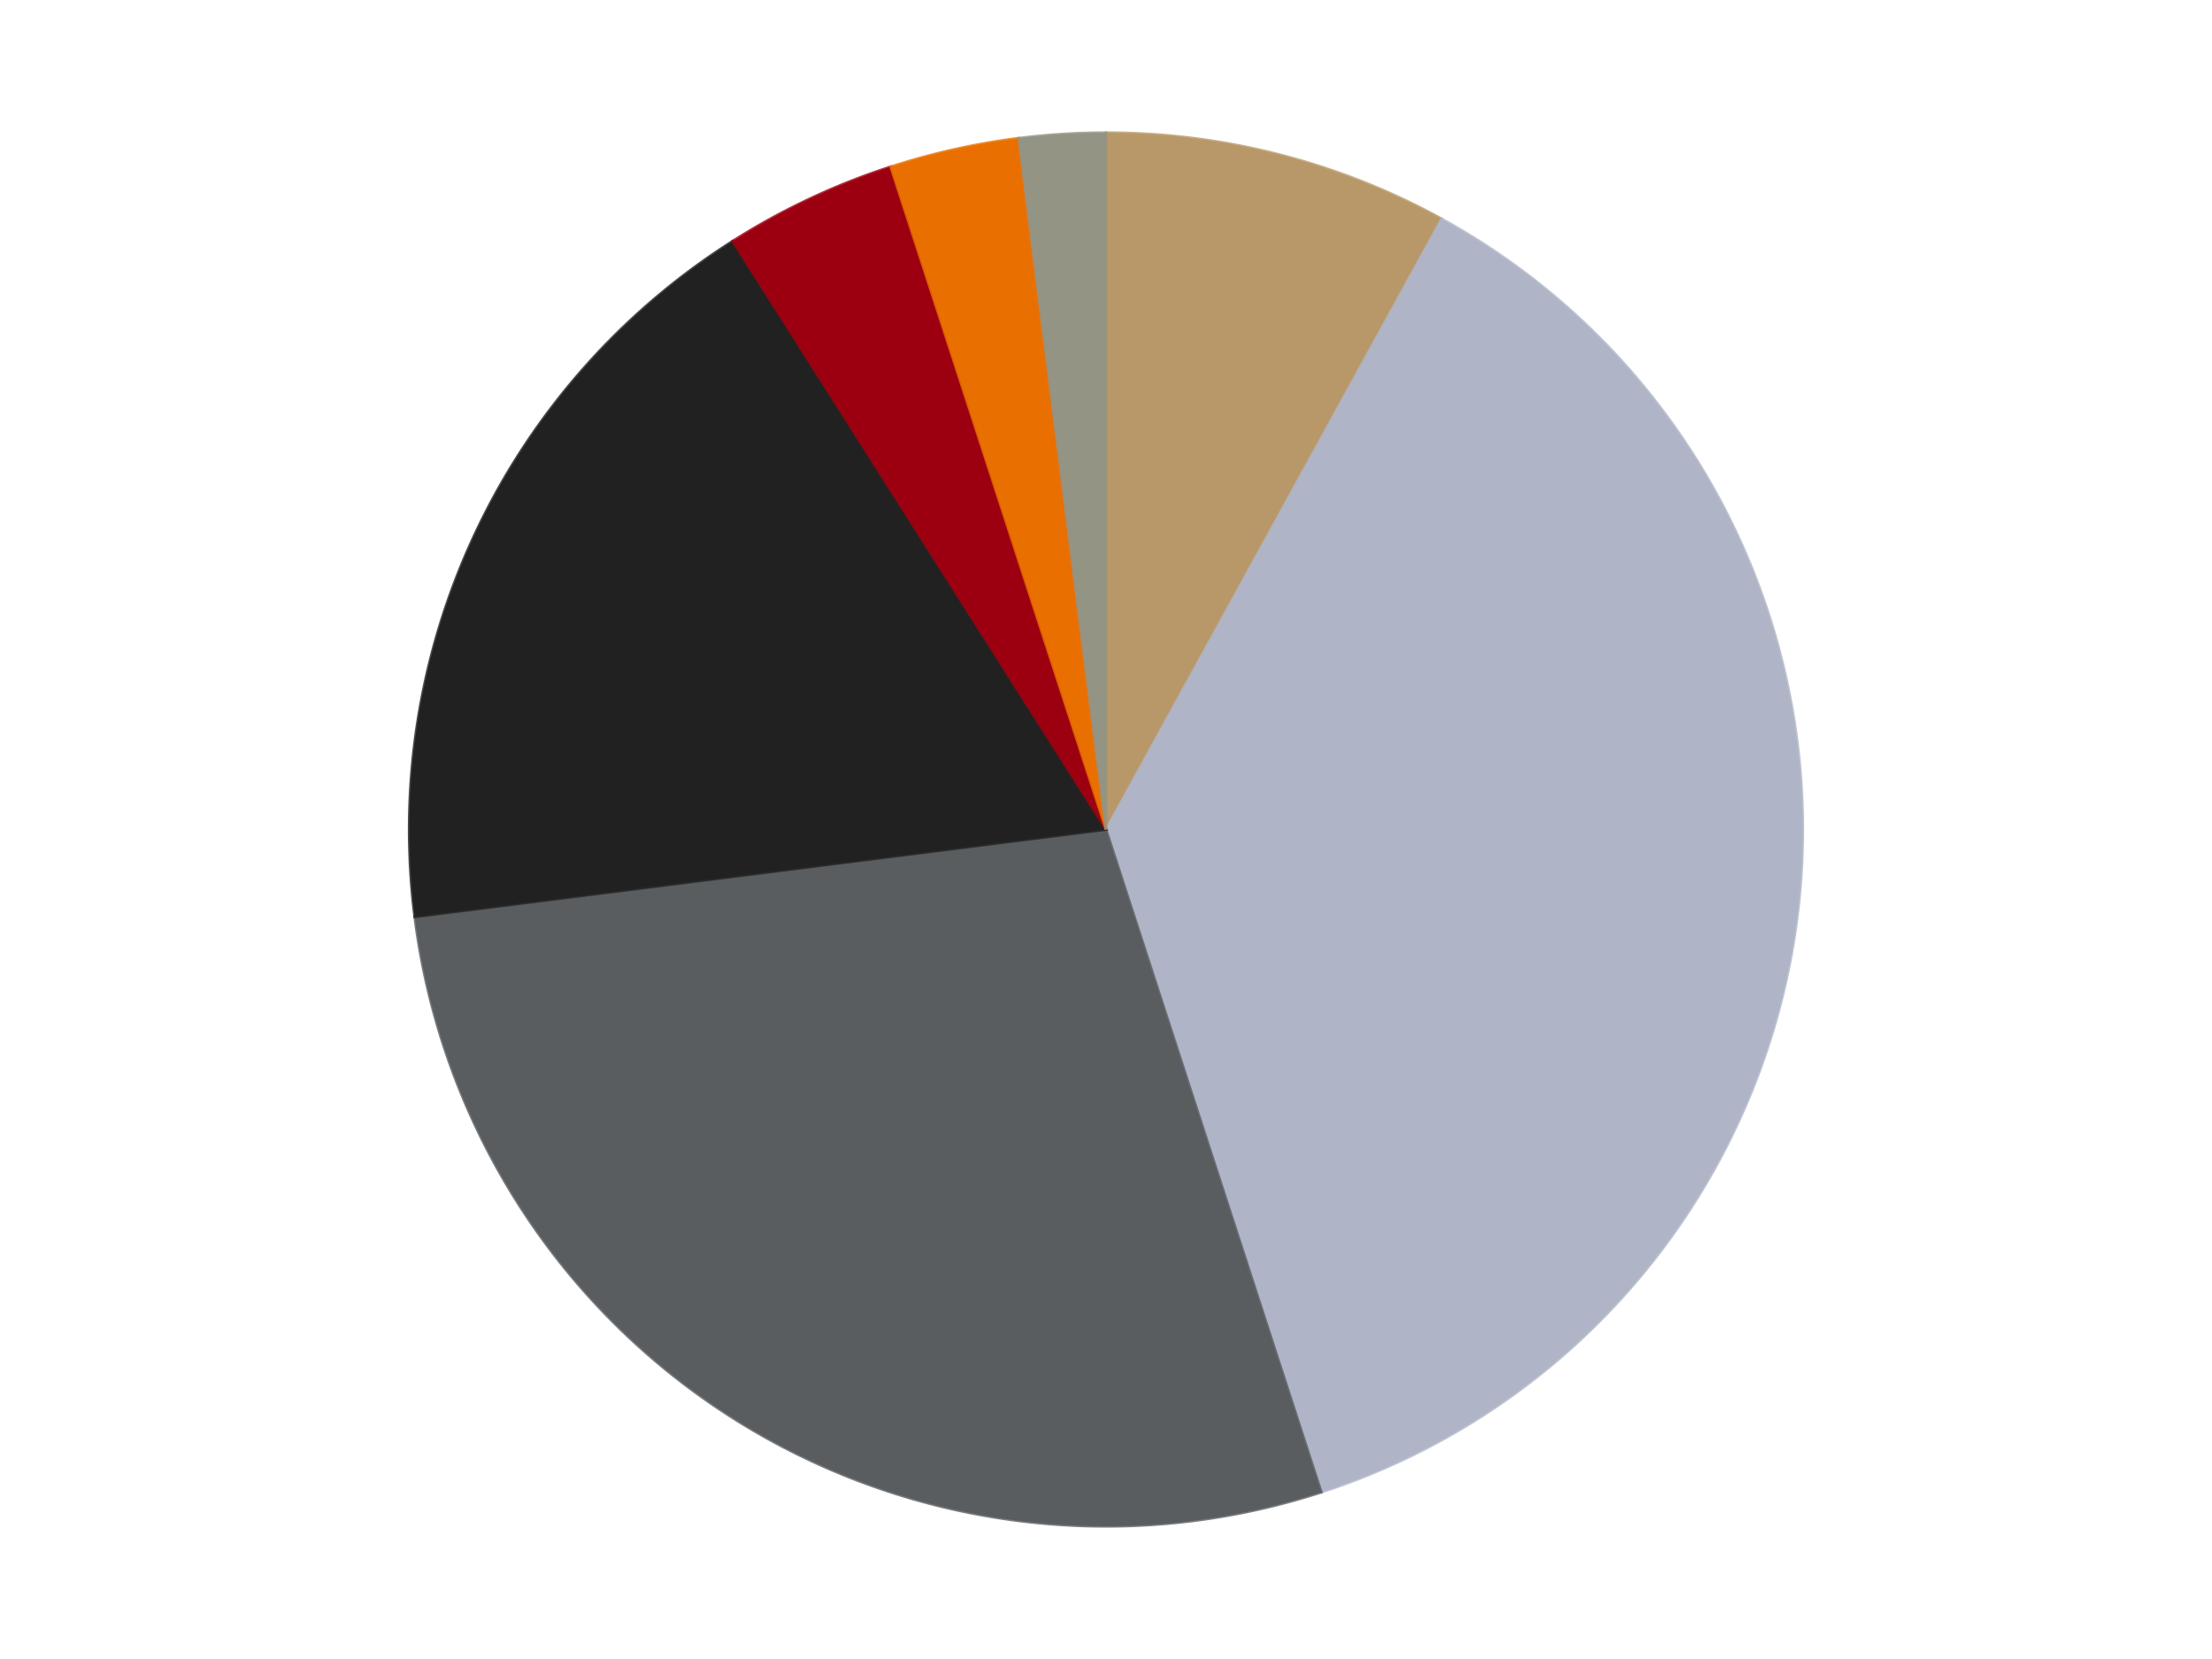 <?xml version='1.0' encoding='utf-8'?>
<svg xmlns="http://www.w3.org/2000/svg" xmlns:xlink="http://www.w3.org/1999/xlink" id="chart-7bfdaa3c-9698-4332-9b7b-ff060d20f4ce" class="pygal-chart" viewBox="0 0 800 600"><!--Generated with pygal 3.0.4 (lxml) ©Kozea 2012-2016 on 2024-07-01--><!--http://pygal.org--><!--http://github.com/Kozea/pygal--><defs><style type="text/css">#chart-7bfdaa3c-9698-4332-9b7b-ff060d20f4ce{-webkit-user-select:none;-webkit-font-smoothing:antialiased;font-family:Consolas,"Liberation Mono",Menlo,Courier,monospace}#chart-7bfdaa3c-9698-4332-9b7b-ff060d20f4ce .title{font-family:Consolas,"Liberation Mono",Menlo,Courier,monospace;font-size:16px}#chart-7bfdaa3c-9698-4332-9b7b-ff060d20f4ce .legends .legend text{font-family:Consolas,"Liberation Mono",Menlo,Courier,monospace;font-size:14px}#chart-7bfdaa3c-9698-4332-9b7b-ff060d20f4ce .axis text{font-family:Consolas,"Liberation Mono",Menlo,Courier,monospace;font-size:10px}#chart-7bfdaa3c-9698-4332-9b7b-ff060d20f4ce .axis text.major{font-family:Consolas,"Liberation Mono",Menlo,Courier,monospace;font-size:10px}#chart-7bfdaa3c-9698-4332-9b7b-ff060d20f4ce .text-overlay text.value{font-family:Consolas,"Liberation Mono",Menlo,Courier,monospace;font-size:16px}#chart-7bfdaa3c-9698-4332-9b7b-ff060d20f4ce .text-overlay text.label{font-family:Consolas,"Liberation Mono",Menlo,Courier,monospace;font-size:10px}#chart-7bfdaa3c-9698-4332-9b7b-ff060d20f4ce .tooltip{font-family:Consolas,"Liberation Mono",Menlo,Courier,monospace;font-size:14px}#chart-7bfdaa3c-9698-4332-9b7b-ff060d20f4ce text.no_data{font-family:Consolas,"Liberation Mono",Menlo,Courier,monospace;font-size:64px}
#chart-7bfdaa3c-9698-4332-9b7b-ff060d20f4ce{background-color:transparent}#chart-7bfdaa3c-9698-4332-9b7b-ff060d20f4ce path,#chart-7bfdaa3c-9698-4332-9b7b-ff060d20f4ce line,#chart-7bfdaa3c-9698-4332-9b7b-ff060d20f4ce rect,#chart-7bfdaa3c-9698-4332-9b7b-ff060d20f4ce circle{-webkit-transition:150ms;-moz-transition:150ms;transition:150ms}#chart-7bfdaa3c-9698-4332-9b7b-ff060d20f4ce .graph &gt; .background{fill:transparent}#chart-7bfdaa3c-9698-4332-9b7b-ff060d20f4ce .plot &gt; .background{fill:transparent}#chart-7bfdaa3c-9698-4332-9b7b-ff060d20f4ce .graph{fill:rgba(0,0,0,.87)}#chart-7bfdaa3c-9698-4332-9b7b-ff060d20f4ce text.no_data{fill:rgba(0,0,0,1)}#chart-7bfdaa3c-9698-4332-9b7b-ff060d20f4ce .title{fill:rgba(0,0,0,1)}#chart-7bfdaa3c-9698-4332-9b7b-ff060d20f4ce .legends .legend text{fill:rgba(0,0,0,.87)}#chart-7bfdaa3c-9698-4332-9b7b-ff060d20f4ce .legends .legend:hover text{fill:rgba(0,0,0,1)}#chart-7bfdaa3c-9698-4332-9b7b-ff060d20f4ce .axis .line{stroke:rgba(0,0,0,1)}#chart-7bfdaa3c-9698-4332-9b7b-ff060d20f4ce .axis .guide.line{stroke:rgba(0,0,0,.54)}#chart-7bfdaa3c-9698-4332-9b7b-ff060d20f4ce .axis .major.line{stroke:rgba(0,0,0,.87)}#chart-7bfdaa3c-9698-4332-9b7b-ff060d20f4ce .axis text.major{fill:rgba(0,0,0,1)}#chart-7bfdaa3c-9698-4332-9b7b-ff060d20f4ce .axis.y .guides:hover .guide.line,#chart-7bfdaa3c-9698-4332-9b7b-ff060d20f4ce .line-graph .axis.x .guides:hover .guide.line,#chart-7bfdaa3c-9698-4332-9b7b-ff060d20f4ce .stackedline-graph .axis.x .guides:hover .guide.line,#chart-7bfdaa3c-9698-4332-9b7b-ff060d20f4ce .xy-graph .axis.x .guides:hover .guide.line{stroke:rgba(0,0,0,1)}#chart-7bfdaa3c-9698-4332-9b7b-ff060d20f4ce .axis .guides:hover text{fill:rgba(0,0,0,1)}#chart-7bfdaa3c-9698-4332-9b7b-ff060d20f4ce .reactive{fill-opacity:1.0;stroke-opacity:.8;stroke-width:1}#chart-7bfdaa3c-9698-4332-9b7b-ff060d20f4ce .ci{stroke:rgba(0,0,0,.87)}#chart-7bfdaa3c-9698-4332-9b7b-ff060d20f4ce .reactive.active,#chart-7bfdaa3c-9698-4332-9b7b-ff060d20f4ce .active .reactive{fill-opacity:0.6;stroke-opacity:.9;stroke-width:4}#chart-7bfdaa3c-9698-4332-9b7b-ff060d20f4ce .ci .reactive.active{stroke-width:1.5}#chart-7bfdaa3c-9698-4332-9b7b-ff060d20f4ce .series text{fill:rgba(0,0,0,1)}#chart-7bfdaa3c-9698-4332-9b7b-ff060d20f4ce .tooltip rect{fill:transparent;stroke:rgba(0,0,0,1);-webkit-transition:opacity 150ms;-moz-transition:opacity 150ms;transition:opacity 150ms}#chart-7bfdaa3c-9698-4332-9b7b-ff060d20f4ce .tooltip .label{fill:rgba(0,0,0,.87)}#chart-7bfdaa3c-9698-4332-9b7b-ff060d20f4ce .tooltip .label{fill:rgba(0,0,0,.87)}#chart-7bfdaa3c-9698-4332-9b7b-ff060d20f4ce .tooltip .legend{font-size:.8em;fill:rgba(0,0,0,.54)}#chart-7bfdaa3c-9698-4332-9b7b-ff060d20f4ce .tooltip .x_label{font-size:.6em;fill:rgba(0,0,0,1)}#chart-7bfdaa3c-9698-4332-9b7b-ff060d20f4ce .tooltip .xlink{font-size:.5em;text-decoration:underline}#chart-7bfdaa3c-9698-4332-9b7b-ff060d20f4ce .tooltip .value{font-size:1.5em}#chart-7bfdaa3c-9698-4332-9b7b-ff060d20f4ce .bound{font-size:.5em}#chart-7bfdaa3c-9698-4332-9b7b-ff060d20f4ce .max-value{font-size:.75em;fill:rgba(0,0,0,.54)}#chart-7bfdaa3c-9698-4332-9b7b-ff060d20f4ce .map-element{fill:transparent;stroke:rgba(0,0,0,.54) !important}#chart-7bfdaa3c-9698-4332-9b7b-ff060d20f4ce .map-element .reactive{fill-opacity:inherit;stroke-opacity:inherit}#chart-7bfdaa3c-9698-4332-9b7b-ff060d20f4ce .color-0,#chart-7bfdaa3c-9698-4332-9b7b-ff060d20f4ce .color-0 a:visited{stroke:#F44336;fill:#F44336}#chart-7bfdaa3c-9698-4332-9b7b-ff060d20f4ce .color-1,#chart-7bfdaa3c-9698-4332-9b7b-ff060d20f4ce .color-1 a:visited{stroke:#3F51B5;fill:#3F51B5}#chart-7bfdaa3c-9698-4332-9b7b-ff060d20f4ce .color-2,#chart-7bfdaa3c-9698-4332-9b7b-ff060d20f4ce .color-2 a:visited{stroke:#009688;fill:#009688}#chart-7bfdaa3c-9698-4332-9b7b-ff060d20f4ce .color-3,#chart-7bfdaa3c-9698-4332-9b7b-ff060d20f4ce .color-3 a:visited{stroke:#FFC107;fill:#FFC107}#chart-7bfdaa3c-9698-4332-9b7b-ff060d20f4ce .color-4,#chart-7bfdaa3c-9698-4332-9b7b-ff060d20f4ce .color-4 a:visited{stroke:#FF5722;fill:#FF5722}#chart-7bfdaa3c-9698-4332-9b7b-ff060d20f4ce .color-5,#chart-7bfdaa3c-9698-4332-9b7b-ff060d20f4ce .color-5 a:visited{stroke:#9C27B0;fill:#9C27B0}#chart-7bfdaa3c-9698-4332-9b7b-ff060d20f4ce .color-6,#chart-7bfdaa3c-9698-4332-9b7b-ff060d20f4ce .color-6 a:visited{stroke:#03A9F4;fill:#03A9F4}#chart-7bfdaa3c-9698-4332-9b7b-ff060d20f4ce .text-overlay .color-0 text{fill:black}#chart-7bfdaa3c-9698-4332-9b7b-ff060d20f4ce .text-overlay .color-1 text{fill:black}#chart-7bfdaa3c-9698-4332-9b7b-ff060d20f4ce .text-overlay .color-2 text{fill:black}#chart-7bfdaa3c-9698-4332-9b7b-ff060d20f4ce .text-overlay .color-3 text{fill:black}#chart-7bfdaa3c-9698-4332-9b7b-ff060d20f4ce .text-overlay .color-4 text{fill:black}#chart-7bfdaa3c-9698-4332-9b7b-ff060d20f4ce .text-overlay .color-5 text{fill:black}#chart-7bfdaa3c-9698-4332-9b7b-ff060d20f4ce .text-overlay .color-6 text{fill:black}
#chart-7bfdaa3c-9698-4332-9b7b-ff060d20f4ce text.no_data{text-anchor:middle}#chart-7bfdaa3c-9698-4332-9b7b-ff060d20f4ce .guide.line{fill:none}#chart-7bfdaa3c-9698-4332-9b7b-ff060d20f4ce .centered{text-anchor:middle}#chart-7bfdaa3c-9698-4332-9b7b-ff060d20f4ce .title{text-anchor:middle}#chart-7bfdaa3c-9698-4332-9b7b-ff060d20f4ce .legends .legend text{fill-opacity:1}#chart-7bfdaa3c-9698-4332-9b7b-ff060d20f4ce .axis.x text{text-anchor:middle}#chart-7bfdaa3c-9698-4332-9b7b-ff060d20f4ce .axis.x:not(.web) text[transform]{text-anchor:start}#chart-7bfdaa3c-9698-4332-9b7b-ff060d20f4ce .axis.x:not(.web) text[transform].backwards{text-anchor:end}#chart-7bfdaa3c-9698-4332-9b7b-ff060d20f4ce .axis.y text{text-anchor:end}#chart-7bfdaa3c-9698-4332-9b7b-ff060d20f4ce .axis.y text[transform].backwards{text-anchor:start}#chart-7bfdaa3c-9698-4332-9b7b-ff060d20f4ce .axis.y2 text{text-anchor:start}#chart-7bfdaa3c-9698-4332-9b7b-ff060d20f4ce .axis.y2 text[transform].backwards{text-anchor:end}#chart-7bfdaa3c-9698-4332-9b7b-ff060d20f4ce .axis .guide.line{stroke-dasharray:4,4;stroke:black}#chart-7bfdaa3c-9698-4332-9b7b-ff060d20f4ce .axis .major.guide.line{stroke-dasharray:6,6;stroke:black}#chart-7bfdaa3c-9698-4332-9b7b-ff060d20f4ce .horizontal .axis.y .guide.line,#chart-7bfdaa3c-9698-4332-9b7b-ff060d20f4ce .horizontal .axis.y2 .guide.line,#chart-7bfdaa3c-9698-4332-9b7b-ff060d20f4ce .vertical .axis.x .guide.line{opacity:0}#chart-7bfdaa3c-9698-4332-9b7b-ff060d20f4ce .horizontal .axis.always_show .guide.line,#chart-7bfdaa3c-9698-4332-9b7b-ff060d20f4ce .vertical .axis.always_show .guide.line{opacity:1 !important}#chart-7bfdaa3c-9698-4332-9b7b-ff060d20f4ce .axis.y .guides:hover .guide.line,#chart-7bfdaa3c-9698-4332-9b7b-ff060d20f4ce .axis.y2 .guides:hover .guide.line,#chart-7bfdaa3c-9698-4332-9b7b-ff060d20f4ce .axis.x .guides:hover .guide.line{opacity:1}#chart-7bfdaa3c-9698-4332-9b7b-ff060d20f4ce .axis .guides:hover text{opacity:1}#chart-7bfdaa3c-9698-4332-9b7b-ff060d20f4ce .nofill{fill:none}#chart-7bfdaa3c-9698-4332-9b7b-ff060d20f4ce .subtle-fill{fill-opacity:.2}#chart-7bfdaa3c-9698-4332-9b7b-ff060d20f4ce .dot{stroke-width:1px;fill-opacity:1;stroke-opacity:1}#chart-7bfdaa3c-9698-4332-9b7b-ff060d20f4ce .dot.active{stroke-width:5px}#chart-7bfdaa3c-9698-4332-9b7b-ff060d20f4ce .dot.negative{fill:transparent}#chart-7bfdaa3c-9698-4332-9b7b-ff060d20f4ce text,#chart-7bfdaa3c-9698-4332-9b7b-ff060d20f4ce tspan{stroke:none !important}#chart-7bfdaa3c-9698-4332-9b7b-ff060d20f4ce .series text.active{opacity:1}#chart-7bfdaa3c-9698-4332-9b7b-ff060d20f4ce .tooltip rect{fill-opacity:.95;stroke-width:.5}#chart-7bfdaa3c-9698-4332-9b7b-ff060d20f4ce .tooltip text{fill-opacity:1}#chart-7bfdaa3c-9698-4332-9b7b-ff060d20f4ce .showable{visibility:hidden}#chart-7bfdaa3c-9698-4332-9b7b-ff060d20f4ce .showable.shown{visibility:visible}#chart-7bfdaa3c-9698-4332-9b7b-ff060d20f4ce .gauge-background{fill:rgba(229,229,229,1);stroke:none}#chart-7bfdaa3c-9698-4332-9b7b-ff060d20f4ce .bg-lines{stroke:transparent;stroke-width:2px}</style><script type="text/javascript">window.pygal = window.pygal || {};window.pygal.config = window.pygal.config || {};window.pygal.config['7bfdaa3c-9698-4332-9b7b-ff060d20f4ce'] = {"allow_interruptions": false, "box_mode": "extremes", "classes": ["pygal-chart"], "css": ["file://style.css", "file://graph.css"], "defs": [], "disable_xml_declaration": false, "dots_size": 2.5, "dynamic_print_values": false, "explicit_size": false, "fill": false, "force_uri_protocol": "https", "formatter": null, "half_pie": false, "height": 600, "include_x_axis": false, "inner_radius": 0, "interpolate": null, "interpolation_parameters": {}, "interpolation_precision": 250, "inverse_y_axis": false, "js": ["//kozea.github.io/pygal.js/2.0.x/pygal-tooltips.min.js"], "legend_at_bottom": false, "legend_at_bottom_columns": null, "legend_box_size": 12, "logarithmic": false, "margin": 20, "margin_bottom": null, "margin_left": null, "margin_right": null, "margin_top": null, "max_scale": 16, "min_scale": 4, "missing_value_fill_truncation": "x", "no_data_text": "No data", "no_prefix": false, "order_min": null, "pretty_print": false, "print_labels": false, "print_values": false, "print_values_position": "center", "print_zeroes": true, "range": null, "rounded_bars": null, "secondary_range": null, "show_dots": true, "show_legend": false, "show_minor_x_labels": true, "show_minor_y_labels": true, "show_only_major_dots": false, "show_x_guides": false, "show_x_labels": true, "show_y_guides": true, "show_y_labels": true, "spacing": 10, "stack_from_top": false, "strict": false, "stroke": true, "stroke_style": null, "style": {"background": "transparent", "ci_colors": [], "colors": ["#F44336", "#3F51B5", "#009688", "#FFC107", "#FF5722", "#9C27B0", "#03A9F4", "#8BC34A", "#FF9800", "#E91E63", "#2196F3", "#4CAF50", "#FFEB3B", "#673AB7", "#00BCD4", "#CDDC39", "#9E9E9E", "#607D8B"], "dot_opacity": "1", "font_family": "Consolas, \"Liberation Mono\", Menlo, Courier, monospace", "foreground": "rgba(0, 0, 0, .87)", "foreground_strong": "rgba(0, 0, 0, 1)", "foreground_subtle": "rgba(0, 0, 0, .54)", "guide_stroke_color": "black", "guide_stroke_dasharray": "4,4", "label_font_family": "Consolas, \"Liberation Mono\", Menlo, Courier, monospace", "label_font_size": 10, "legend_font_family": "Consolas, \"Liberation Mono\", Menlo, Courier, monospace", "legend_font_size": 14, "major_guide_stroke_color": "black", "major_guide_stroke_dasharray": "6,6", "major_label_font_family": "Consolas, \"Liberation Mono\", Menlo, Courier, monospace", "major_label_font_size": 10, "no_data_font_family": "Consolas, \"Liberation Mono\", Menlo, Courier, monospace", "no_data_font_size": 64, "opacity": "1.0", "opacity_hover": "0.6", "plot_background": "transparent", "stroke_opacity": ".8", "stroke_opacity_hover": ".9", "stroke_width": "1", "stroke_width_hover": "4", "title_font_family": "Consolas, \"Liberation Mono\", Menlo, Courier, monospace", "title_font_size": 16, "tooltip_font_family": "Consolas, \"Liberation Mono\", Menlo, Courier, monospace", "tooltip_font_size": 14, "transition": "150ms", "value_background": "rgba(229, 229, 229, 1)", "value_colors": [], "value_font_family": "Consolas, \"Liberation Mono\", Menlo, Courier, monospace", "value_font_size": 16, "value_label_font_family": "Consolas, \"Liberation Mono\", Menlo, Courier, monospace", "value_label_font_size": 10}, "title": null, "tooltip_border_radius": 0, "tooltip_fancy_mode": true, "truncate_label": null, "truncate_legend": null, "width": 800, "x_label_rotation": 0, "x_labels": null, "x_labels_major": null, "x_labels_major_count": null, "x_labels_major_every": null, "x_title": null, "xrange": null, "y_label_rotation": 0, "y_labels": null, "y_labels_major": null, "y_labels_major_count": null, "y_labels_major_every": null, "y_title": null, "zero": 0, "legends": ["Dark Tan", "Light Bluish Gray", "Dark Bluish Gray", "Black", "Trans-Red", "Trans-Orange", "Trans-Black"]}</script><script type="text/javascript" xlink:href="https://kozea.github.io/pygal.js/2.0.x/pygal-tooltips.min.js"/></defs><title>Pygal</title><g class="graph pie-graph vertical"><rect x="0" y="0" width="800" height="600" class="background"/><g transform="translate(20, 20)" class="plot"><rect x="0" y="0" width="760" height="560" class="background"/><g class="series serie-0 color-0"><g class="slices"><g class="slice" style="fill: #B89869; stroke: #B89869"><path d="M380 28 A252 252 0 0 1 501.402 59.171 L380 280 A0 0 0 0 0 380 280 z" class="slice reactive tooltip-trigger"/><desc class="value">8</desc><desc class="x centered">411.33492578277173</desc><desc class="y centered">157.9585216977925</desc></g></g></g><g class="series serie-1 color-1"><g class="slices"><g class="slice" style="fill: #AFB5C7; stroke: #AFB5C7"><path d="M501.402 59.171 A252 252 0 0 1 457.872 519.666 L380 280 A0 0 0 0 0 380 280 z" class="slice reactive tooltip-trigger"/><desc class="value">37</desc><desc class="x centered">505.4408075399881</desc><desc class="y centered">291.85764747813283</desc></g></g></g><g class="series serie-2 color-2"><g class="slices"><g class="slice" style="fill: #595D60; stroke: #595D60"><path d="M457.872 519.666 A252 252 0 0 1 129.987 311.584 L380 280 A0 0 0 0 0 380 280 z" class="slice reactive tooltip-trigger"/><desc class="value">28</desc><desc class="x centered">312.4858238326464</desc><desc class="y centered">386.3853186132539</desc></g></g></g><g class="series serie-3 color-3"><g class="slices"><g class="slice" style="fill: #212121; stroke: #212121"><path d="M129.987 311.584 A252 252 0 0 1 244.972 67.229 L380 280 A0 0 0 0 0 380 280 z" class="slice reactive tooltip-trigger"/><desc class="value">18</desc><desc class="x centered">265.9917913892816</desc><desc class="y centered">226.35180926280074</desc></g></g></g><g class="series serie-4 color-4"><g class="slices"><g class="slice" style="fill: #9C0010; stroke: #9C0010"><path d="M244.972 67.229 A252 252 0 0 1 302.128 40.334 L380 280 A0 0 0 0 0 380 280 z" class="slice reactive tooltip-trigger"/><desc class="value">4</desc><desc class="x centered">326.3518092628009</desc><desc class="y centered">165.9917913892815</desc></g></g></g><g class="series serie-5 color-5"><g class="slices"><g class="slice" style="fill: #E96F01; stroke: #E96F01"><path d="M302.128 40.334 A252 252 0 0 1 348.416 29.987 L380 280 A0 0 0 0 0 380 280 z" class="slice reactive tooltip-trigger"/><desc class="value">3</desc><desc class="x centered">352.51395158403574</desc><desc class="y centered">157.0344879957178</desc></g></g></g><g class="series serie-6 color-6"><g class="slices"><g class="slice" style="fill: #939484; stroke: #939484"><path d="M348.416 29.987 A252 252 0 0 1 380 28 L380 280 A0 0 0 0 0 380 280 z" class="slice reactive tooltip-trigger"/><desc class="value">2</desc><desc class="x centered">372.08839453930653</desc><desc class="y centered">154.24863221803778</desc></g></g></g></g><g class="titles"/><g transform="translate(20, 20)" class="plot overlay"><g class="series serie-0 color-0"/><g class="series serie-1 color-1"/><g class="series serie-2 color-2"/><g class="series serie-3 color-3"/><g class="series serie-4 color-4"/><g class="series serie-5 color-5"/><g class="series serie-6 color-6"/></g><g transform="translate(20, 20)" class="plot text-overlay"><g class="series serie-0 color-0"/><g class="series serie-1 color-1"/><g class="series serie-2 color-2"/><g class="series serie-3 color-3"/><g class="series serie-4 color-4"/><g class="series serie-5 color-5"/><g class="series serie-6 color-6"/></g><g transform="translate(20, 20)" class="plot tooltip-overlay"><g transform="translate(0 0)" style="opacity: 0" class="tooltip"><rect rx="0" ry="0" width="0" height="0" class="tooltip-box"/><g class="text"/></g></g></g></svg>